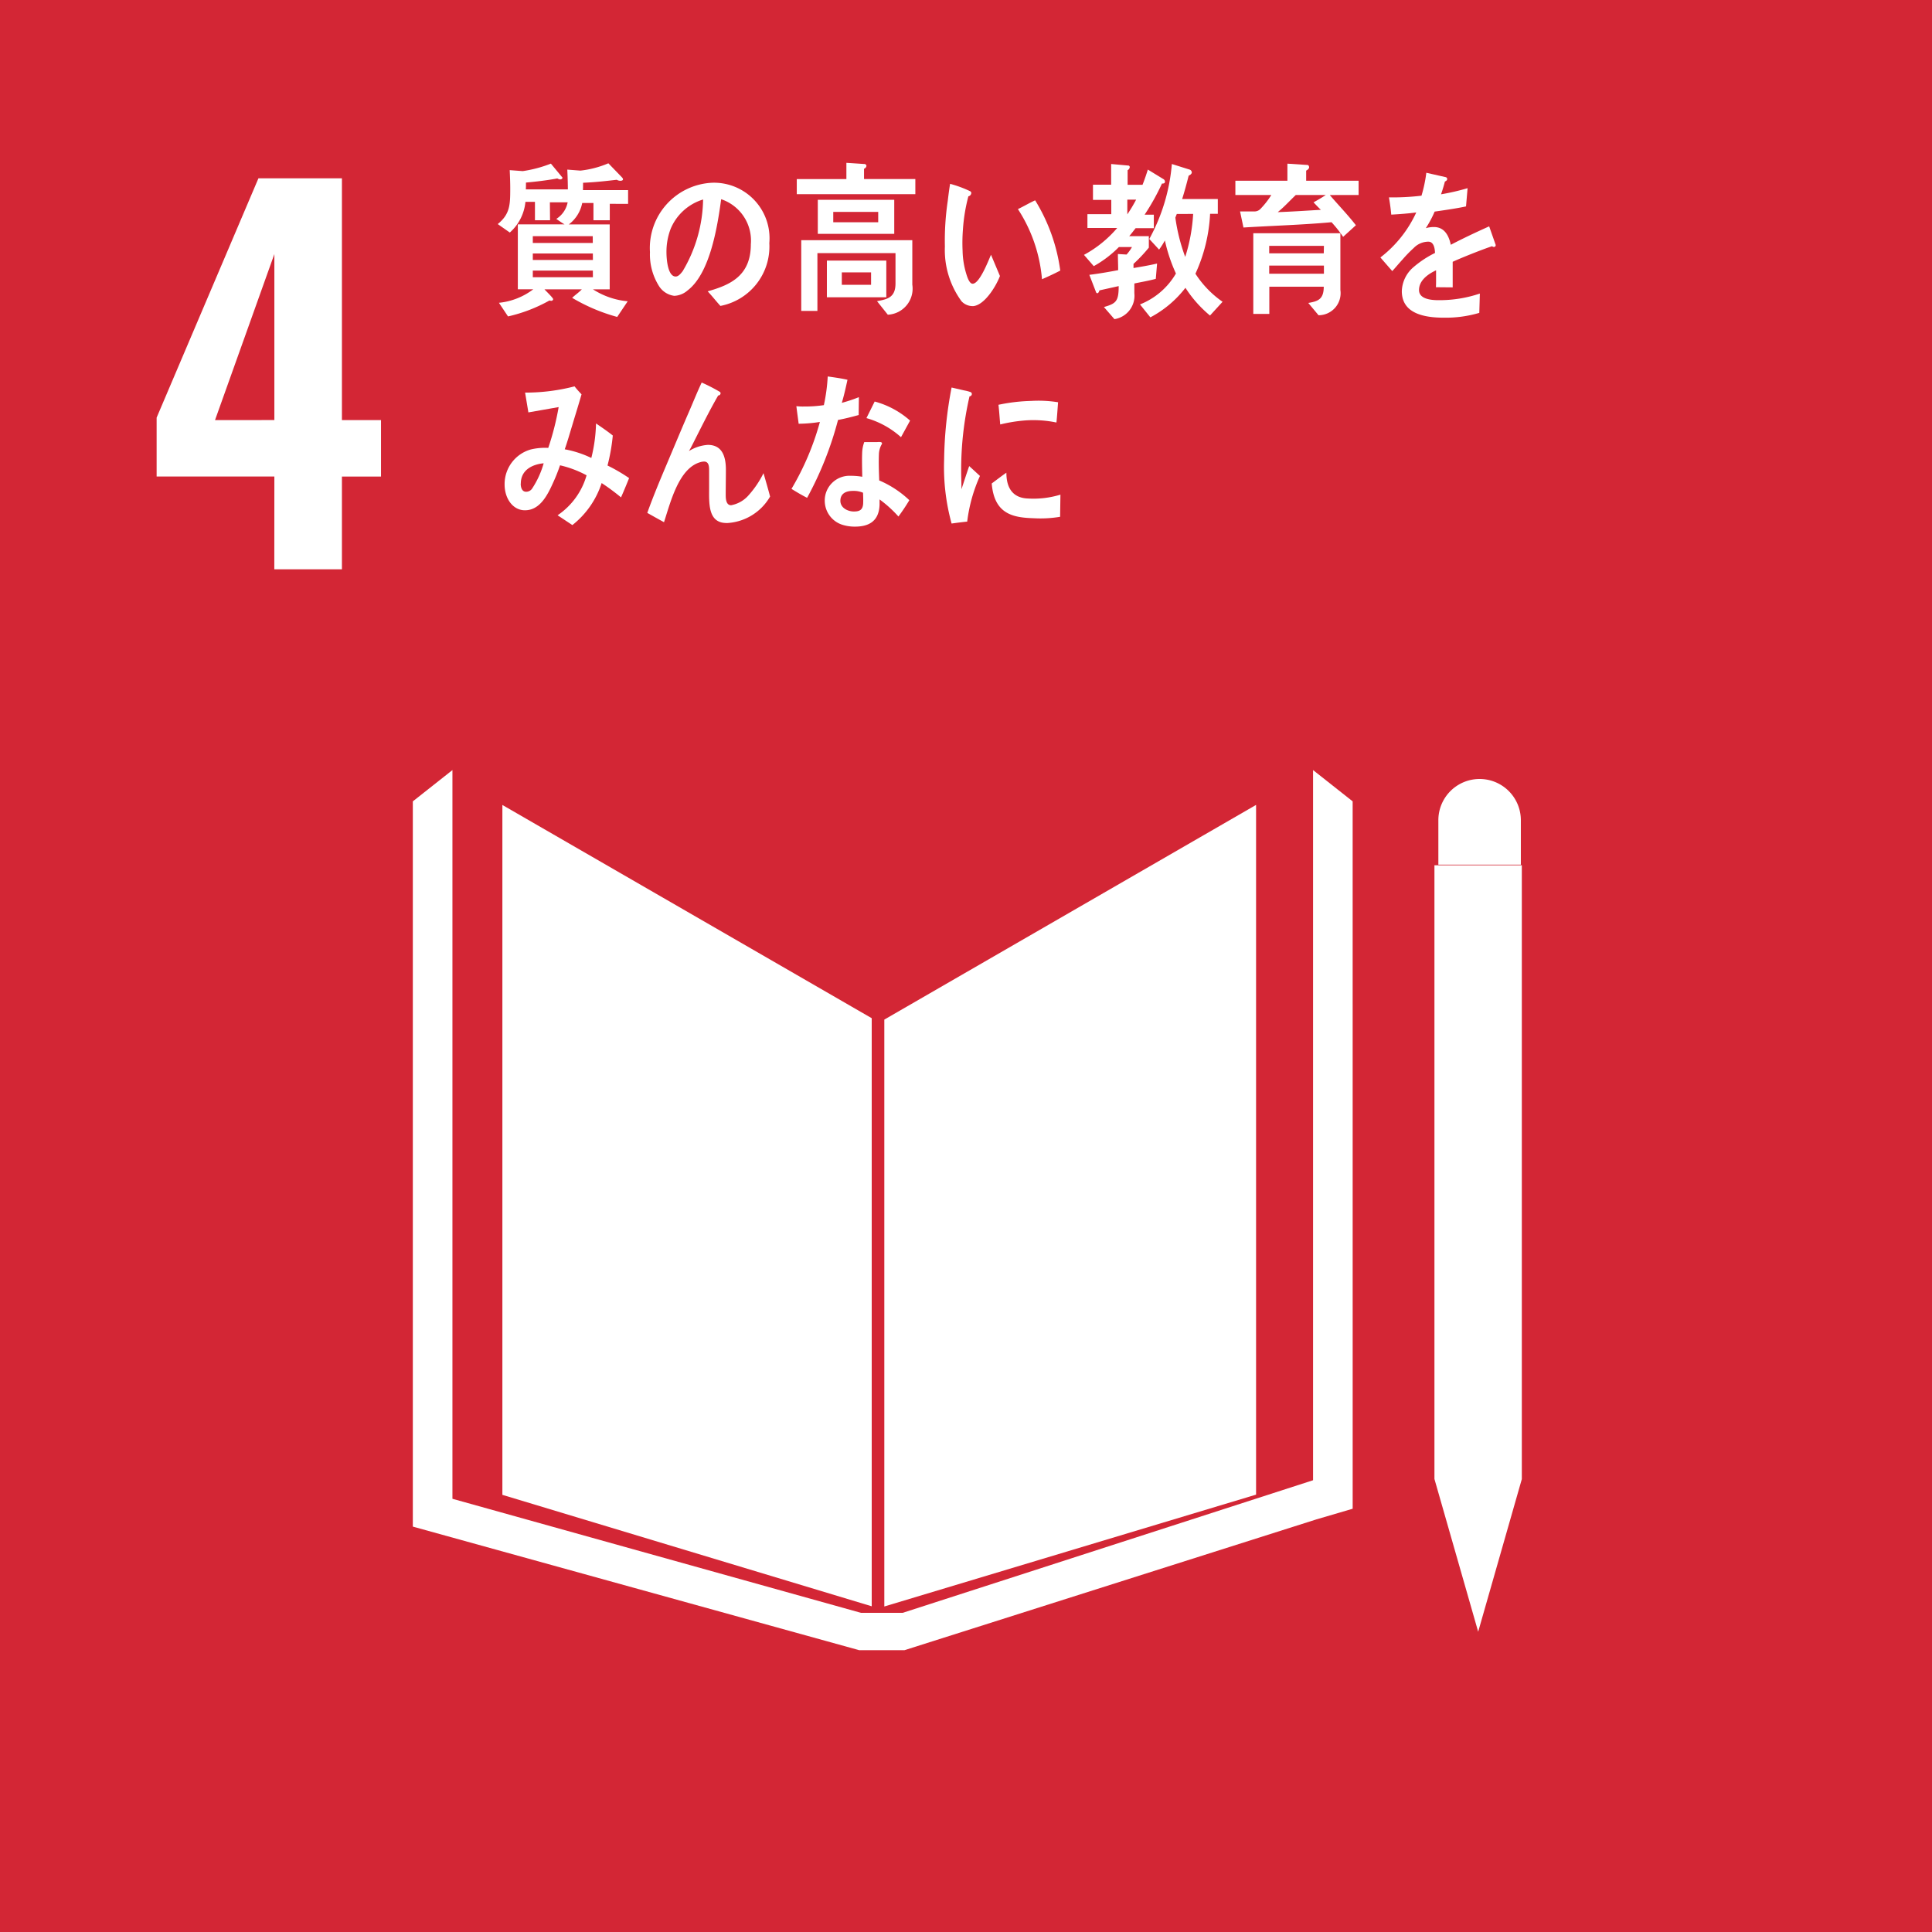 <svg id="グループ_29" data-name="グループ 29" xmlns="http://www.w3.org/2000/svg" xmlns:xlink="http://www.w3.org/1999/xlink" width="100" height="100" viewBox="0 0 100 100">
  <defs>
    <clipPath id="clip-path">
      <rect id="長方形_15" data-name="長方形 15" width="100" height="100" fill="none"/>
    </clipPath>
  </defs>
  <rect id="長方形_14" data-name="長方形 14" width="100" height="100" fill="#d32635"/>
  <path id="パス_98" data-name="パス 98" d="M30.414,43.119H24.32V40.072l5.27-12.388h4.321V40.2h2.023v2.922H33.911v4.8h-3.5Zm0-2.922V31.605L27.342,40.2Z" transform="translate(-16.213 -18.455)" fill="#fff"/>
  <path id="パス_99" data-name="パス 99" d="M102.823,148.637,83.706,137.6v35.708l19.117,5.768Z" transform="translate(-57.703 -95.935)" fill="#fff"/>
  <path id="パス_100" data-name="パス 100" d="M147.358,148.712v30.377L166.6,173.3V137.6Z" transform="translate(-101.586 -95.938)" fill="#fff"/>
  <path id="パス_101" data-name="パス 101" d="M237.084,179.283h-.561l2.262,7.9,2.259-7.9h0v-31.77h-4.523v31.77Z" transform="translate(-162.275 -102.725)" fill="#fff"/>
  <path id="パス_102" data-name="パス 102" d="M120.112,138.961l-2.049-1.619V174.1l-21.241,6.863H94.663L73.517,175.06V137.342l-2.05,1.619V176.5l23.1,6.395h2.352l21.312-6.767,1.882-.553Z" transform="translate(-50.099 -97.483)" fill="#fff"/>
  <g id="グループ_28" data-name="グループ 28">
    <g id="グループ_27" data-name="グループ 27" clip-path="url(#clip-path)">
      <path id="パス_103" data-name="パス 103" d="M240.8,130.237a2.135,2.135,0,1,0-4.27,0v2.3h4.27Z" transform="translate(-162.081 -87.782)" fill="#fff"/>
      <path id="パス_104" data-name="パス 104" d="M84.554,28.88l.008.928h-.781v-.953h-.493a2.426,2.426,0,0,1-.808,1.588l-.625-.438c.634-.515.647-1,.647-1.837,0-.319-.013-.637-.027-.955l.674.051a6.59,6.59,0,0,0,1.457-.388l.6.724c0,.069-.074.094-.119.094a.306.306,0,0,1-.146-.051c-.537.1-1.081.163-1.625.214,0,.12,0,.232-.007.353H85.93v.67Zm3.1.077v.85h-.845v-.894h-.581a1.834,1.834,0,0,1-.693,1.109H87.65v3.36h-.868a3.968,3.968,0,0,0,1.8.619l-.544.81a9.369,9.369,0,0,1-2.331-.988c.162-.156.346-.276.5-.44H84.274c.065.078.449.44.449.508a.094.094,0,0,1-.1.086.31.31,0,0,1-.089-.018,7.993,7.993,0,0,1-2.147.826l-.47-.705a3.529,3.529,0,0,0,1.778-.7h-.8v-3.36h2.417c-.147-.085-.286-.187-.426-.282a1.308,1.308,0,0,0,.6-1.28c0-.421-.009-.851-.031-1.272l.678.052a5.08,5.08,0,0,0,1.448-.379l.677.7c.029.033.08.076.08.128,0,.069-.1.077-.132.077a.381.381,0,0,1-.192-.052c-.581.07-1.162.13-1.743.155,0,.128,0,.25-.006.379h2.337v.713Zm-.882,1.675H83.67v.351h3.105Zm.006.894H83.67v.336h3.111Zm0,.885H83.67v.344h3.111Z" transform="translate(-56.092 -18.407)" fill="#fff"/>
      <path id="パス_105" data-name="パス 105" d="M110.535,36.429c-.228-.249-.433-.516-.66-.756,1.161-.326,2.234-.8,2.234-2.431a2.258,2.258,0,0,0-1.536-2.337c-.2,1.487-.589,3.851-1.743,4.726a1.112,1.112,0,0,1-.684.275,1.1,1.1,0,0,1-.787-.5,3.068,3.068,0,0,1-.471-1.762,3.382,3.382,0,0,1,3.244-3.592,2.876,2.876,0,0,1,2.934,3.128,3.127,3.127,0,0,1-2.53,3.248m-2.588-3.961a3.341,3.341,0,0,0-.206,1.177c0,.353.065,1.263.477,1.263.149,0,.272-.163.361-.275a7.45,7.45,0,0,0,1.058-3.712,2.655,2.655,0,0,0-1.691,1.547" transform="translate(-73.246 -20.594)" fill="#fff"/>
      <path id="パス_106" data-name="パス 106" d="M131.032,28.4V27.62H133.6v-.842l.921.061a.106.106,0,0,1,.117.1.186.186,0,0,1-.125.146v.531h2.656V28.4Zm4.712,6.239-.558-.7c.514-.1.956-.172.956-.918V31.452H132.1v2.991h-.837v-3.66h5.749v2.3a1.351,1.351,0,0,1-1.266,1.556m-3.626-5.948h3.957v1.762h-3.957Zm.471,3.146h3.075v1.9H132.59Zm2.656-2.518H132.92v.535h2.327Zm-.369,3.129h-1.515v.644h1.515Z" transform="translate(-89.791 -18.35)" fill="#fff"/>
      <path id="パス_107" data-name="パス 107" d="M156.812,36.56a.785.785,0,0,1-.573-.25,4.492,4.492,0,0,1-.862-2.831,14,14,0,0,1,.148-2.36c.036-.3.073-.594.122-.888a5.981,5.981,0,0,1,1.042.385.107.107,0,0,1,.054.093.186.186,0,0,1-.15.168,9.008,9.008,0,0,0-.283,1.735,8.774,8.774,0,0,0-.016,1.093,4.349,4.349,0,0,0,.179,1.148c.049.16.161.554.345.549.353-.009.793-1.148.946-1.5l.463,1.1c-.219.574-.832,1.544-1.414,1.56m3.59-1.394a7.824,7.824,0,0,0-1.246-3.629c.305-.145.588-.316.892-.454a9.268,9.268,0,0,1,1.3,3.636c-.311.163-.624.307-.944.447" transform="translate(-106.47 -20.716)" fill="#fff"/>
      <path id="パス_108" data-name="パス 108" d="M182.291,27.976a11.778,11.778,0,0,1-.9,1.616h.476v.7h-.942c-.11.137-.212.275-.33.412h1.014v.593a7.849,7.849,0,0,1-.794.843v.214c.4-.068.815-.137,1.22-.232l-.066.792c-.367.1-.742.162-1.11.24v.507A1.226,1.226,0,0,1,179.828,35l-.544-.627c.633-.181.764-.3.764-1.084-.331.077-.669.147-1,.224-.007.051-.052.145-.1.145s-.067-.033-.081-.077l-.338-.875c.5-.061,1-.149,1.492-.242,0-.274-.014-.558-.014-.835l.449.027a2.12,2.12,0,0,0,.279-.387h-.677a5.765,5.765,0,0,1-1.3.988l-.507-.584a6.006,6.006,0,0,0,1.72-1.392H178.43v-.714h1.235v-.738h-.948v-.789h.941V26.97l.874.079a.081.081,0,0,1,.088.085.2.2,0,0,1-.11.156v.756h1.062l-.5.5a10.869,10.869,0,0,0,.485-1.288l.8.49a.159.159,0,0,1,.087.138c0,.094-.1.1-.154.094m-1.795.833v.764a7.942,7.942,0,0,0,.457-.764Zm4.28,6a6.248,6.248,0,0,1-1.272-1.435,5.589,5.589,0,0,1-1.815,1.529l-.537-.669a3.751,3.751,0,0,0,1.86-1.6,8.485,8.485,0,0,1-.572-1.711,3.8,3.8,0,0,1-.3.473l-.507-.549A9.757,9.757,0,0,0,182.8,26.97l.932.293a.162.162,0,0,1,.1.144c0,.078-.11.148-.162.165-.1.4-.212.815-.337,1.211h1.846v.765h-.4a8.362,8.362,0,0,1-.759,3.1,5.189,5.189,0,0,0,1.405,1.453Zm-1.719-5.258-.075.189a9.583,9.583,0,0,0,.51,2.034,8.82,8.82,0,0,0,.411-2.224Z" transform="translate(-122.145 -18.481)" fill="#fff"/>
      <path id="パス_109" data-name="パス 109" d="M208.051,28.541c.449.525.926,1.016,1.352,1.563l-.661.6a6.76,6.76,0,0,0-.6-.756c-1.514.138-3.036.18-4.559.274l-.176-.832h.759a.423.423,0,0,0,.286-.12,4.3,4.3,0,0,0,.574-.732h-1.861V27.8h2.693v-.883l1.035.068c.052,0,.089.06.089.121,0,.076-.1.146-.153.171V27.8h2.714v.739Zm-.581,6.223-.531-.637c.493-.086.8-.18.8-.842h-2.817v1.409h-.83V30.517H208.6v2.939a1.143,1.143,0,0,1-1.125,1.307m-2.559-3.593v.387h2.824l.008-.387Zm2.832,1.023h-2.832v.421h2.832Zm-1.457-3.653c-.31.293-.6.619-.934.886.743-.025,1.492-.077,2.235-.12-.132-.12-.257-.257-.381-.387.213-.119.426-.24.632-.379Z" transform="translate(-139.222 -18.446)" fill="#fff"/>
      <path id="パス_110" data-name="パス 110" d="M232.908,32.262a.2.2,0,0,1-.108-.043c-.532.178-1.553.584-2.038.806v1.324l-.868-.008c.008-.119.008-.249.008-.394v-.481c-.589.274-.883.626-.883,1.022,0,.344.339.524,1.008.524a6.512,6.512,0,0,0,2.141-.343l-.029,1a6.11,6.11,0,0,1-1.847.249c-1.442,0-2.163-.454-2.163-1.375a1.7,1.7,0,0,1,.6-1.237,5.292,5.292,0,0,1,1.118-.738c-.014-.387-.133-.584-.346-.584a1.061,1.061,0,0,0-.757.328,6.639,6.639,0,0,0-.567.582c-.273.3-.442.509-.544.612-.133-.156-.338-.387-.612-.705a6.192,6.192,0,0,0,1.855-2.329c-.39.051-.826.087-1.294.112-.029-.326-.074-.628-.119-.893a12.607,12.607,0,0,0,1.684-.087,7.111,7.111,0,0,0,.25-1.187l.992.225a.1.1,0,0,1,.088.1c0,.051-.036.094-.118.129-.037.146-.1.37-.2.661a11.652,11.652,0,0,0,1.374-.317l-.081.944c-.4.087-.948.172-1.624.268a5.387,5.387,0,0,1-.458.858,1.5,1.5,0,0,1,.419-.059c.449,0,.744.3.875.919.588-.309,1.258-.627,1.986-.954l.338.962c0,.069-.029.1-.089.1" transform="translate(-155.571 -19.475)" fill="#fff"/>
      <path id="パス_111" data-name="パス 111" d="M89.008,69.281a10.88,10.88,0,0,0-1-.739,4.559,4.559,0,0,1-1.515,2.175l-.765-.508a3.727,3.727,0,0,0,1.5-2.068,5.416,5.416,0,0,0-1.374-.518,9.119,9.119,0,0,1-.355.893c-.316.712-.713,1.435-1.463,1.435-.618,0-1.051-.6-1.051-1.338a1.864,1.864,0,0,1,1.36-1.811,3.138,3.138,0,0,1,.9-.08,14.118,14.118,0,0,0,.538-2.112l-1.567.275-.17-1.025h.082a10.112,10.112,0,0,0,2.478-.323c.111.145.236.279.361.413-.155.543-.324,1.078-.486,1.621-.126.412-.242.823-.383,1.224a5.377,5.377,0,0,1,1.376.448,8.085,8.085,0,0,0,.243-1.786c.294.2.587.4.868.624a9.856,9.856,0,0,1-.273,1.553,8.9,8.9,0,0,1,1.117.651c-.132.329-.272.669-.419,1m-5.191-.713c0,.224.08.42.278.42a.371.371,0,0,0,.31-.161,4.661,4.661,0,0,0,.6-1.312c-.514.046-1.183.3-1.183,1.052" transform="translate(-56.867 -43.539)" fill="#fff"/>
      <path id="パス_112" data-name="パス 112" d="M110.54,70.174c-.978,0-.9-1.043-.9-1.855v-.8c0-.238.007-.526-.265-.526a.766.766,0,0,0-.2.034c-1.1.32-1.523,2.03-1.87,3.105-.292-.16-.579-.32-.866-.482.3-.837.639-1.649.986-2.47.388-.915.77-1.838,1.168-2.753.221-.507.426-1.024.662-1.524a8.876,8.876,0,0,1,.928.476.09.09,0,0,1,.05.084.118.118,0,0,1-.123.109c-.494.855-.934,1.762-1.383,2.641-.044.086-.087.162-.133.238a2.1,2.1,0,0,1,.979-.321c.713,0,.935.549.935,1.286,0,.44-.009.872-.009,1.312,0,.222.03.526.279.526a1.581,1.581,0,0,0,.928-.543,5.03,5.03,0,0,0,.749-1.117c.117.407.234.8.34,1.211a2.742,2.742,0,0,1-2.25,1.372" transform="translate(-72.936 -43.103)" fill="#fff"/>
      <path id="パス_113" data-name="パス 113" d="M133.634,63.906c-.36.1-.713.189-1.074.257a17.753,17.753,0,0,1-1.6,4.03c-.273-.137-.546-.3-.809-.463a14.045,14.045,0,0,0,1.471-3.464,7.489,7.489,0,0,1-1.1.093c-.037-.3-.081-.6-.118-.91a2.956,2.956,0,0,0,.4.018,6.748,6.748,0,0,0,1.023-.071,9.214,9.214,0,0,0,.2-1.485c.346.051.685.094,1.023.172-.088.4-.175.8-.294,1.194a7.507,7.507,0,0,0,.883-.294c0,.3-.009.612-.009.921m2.056,5.256a6.213,6.213,0,0,0-.976-.884c0,.095,0,.189,0,.282-.033.887-.607,1.126-1.271,1.126a2.107,2.107,0,0,1-.7-.111,1.307,1.307,0,0,1-.866-1.22,1.281,1.281,0,0,1,1.342-1.3,3.524,3.524,0,0,1,.6.05c-.007-.4-.021-.807-.007-1.212a1.781,1.781,0,0,1,.11-.583h.663c.044,0,.258-.035.255.069a.048.048,0,0,1-.008.035,1.1,1.1,0,0,0-.152.524c-.017.455,0,.9.016,1.357a5.231,5.231,0,0,1,1.559,1.023,10.183,10.183,0,0,1-.568.85m-1.83-1.237a1.236,1.236,0,0,0-.527-.094c-.279,0-.63.086-.644.489s.406.577.694.577c.271,0,.472-.061.486-.43.007-.18,0-.361-.008-.542m1.966-2.874a4.518,4.518,0,0,0-1.789-.988l.426-.858a4.523,4.523,0,0,1,1.833.988Z" transform="translate(-89.184 -42.426)" fill="#fff"/>
      <path id="パス_114" data-name="パス 114" d="M156.461,70.659c-.268.026-.535.062-.811.1a11.015,11.015,0,0,1-.386-3.312,20.9,20.9,0,0,1,.386-3.728l.646.149a2.073,2.073,0,0,1,.319.081.108.108,0,0,1,.083.113.121.121,0,0,1-.12.113,16.912,16.912,0,0,0-.432,3.868c0,.317.015.625.015.942.133-.4.26-.8.4-1.2.187.168.373.343.557.511a8.13,8.13,0,0,0-.66,2.365m4.808-.251a6.037,6.037,0,0,1-1.357.075c-1.062-.032-2.052-.2-2.181-1.8.25-.184.5-.38.758-.557,0,.906.431,1.314,1.124,1.336a4.775,4.775,0,0,0,1.674-.2c-.006.381-.011.757-.017,1.144m-.186-4.877a5.844,5.844,0,0,0-1.722-.1,8,8,0,0,0-1.191.2c-.031-.314-.052-.7-.092-1.018a9.2,9.2,0,0,1,1.686-.2,6.378,6.378,0,0,1,1.4.069c-.028.348-.048.7-.085,1.049" transform="translate(-106.396 -43.661)" fill="#fff"/>
    </g>
  </g>
</svg>
